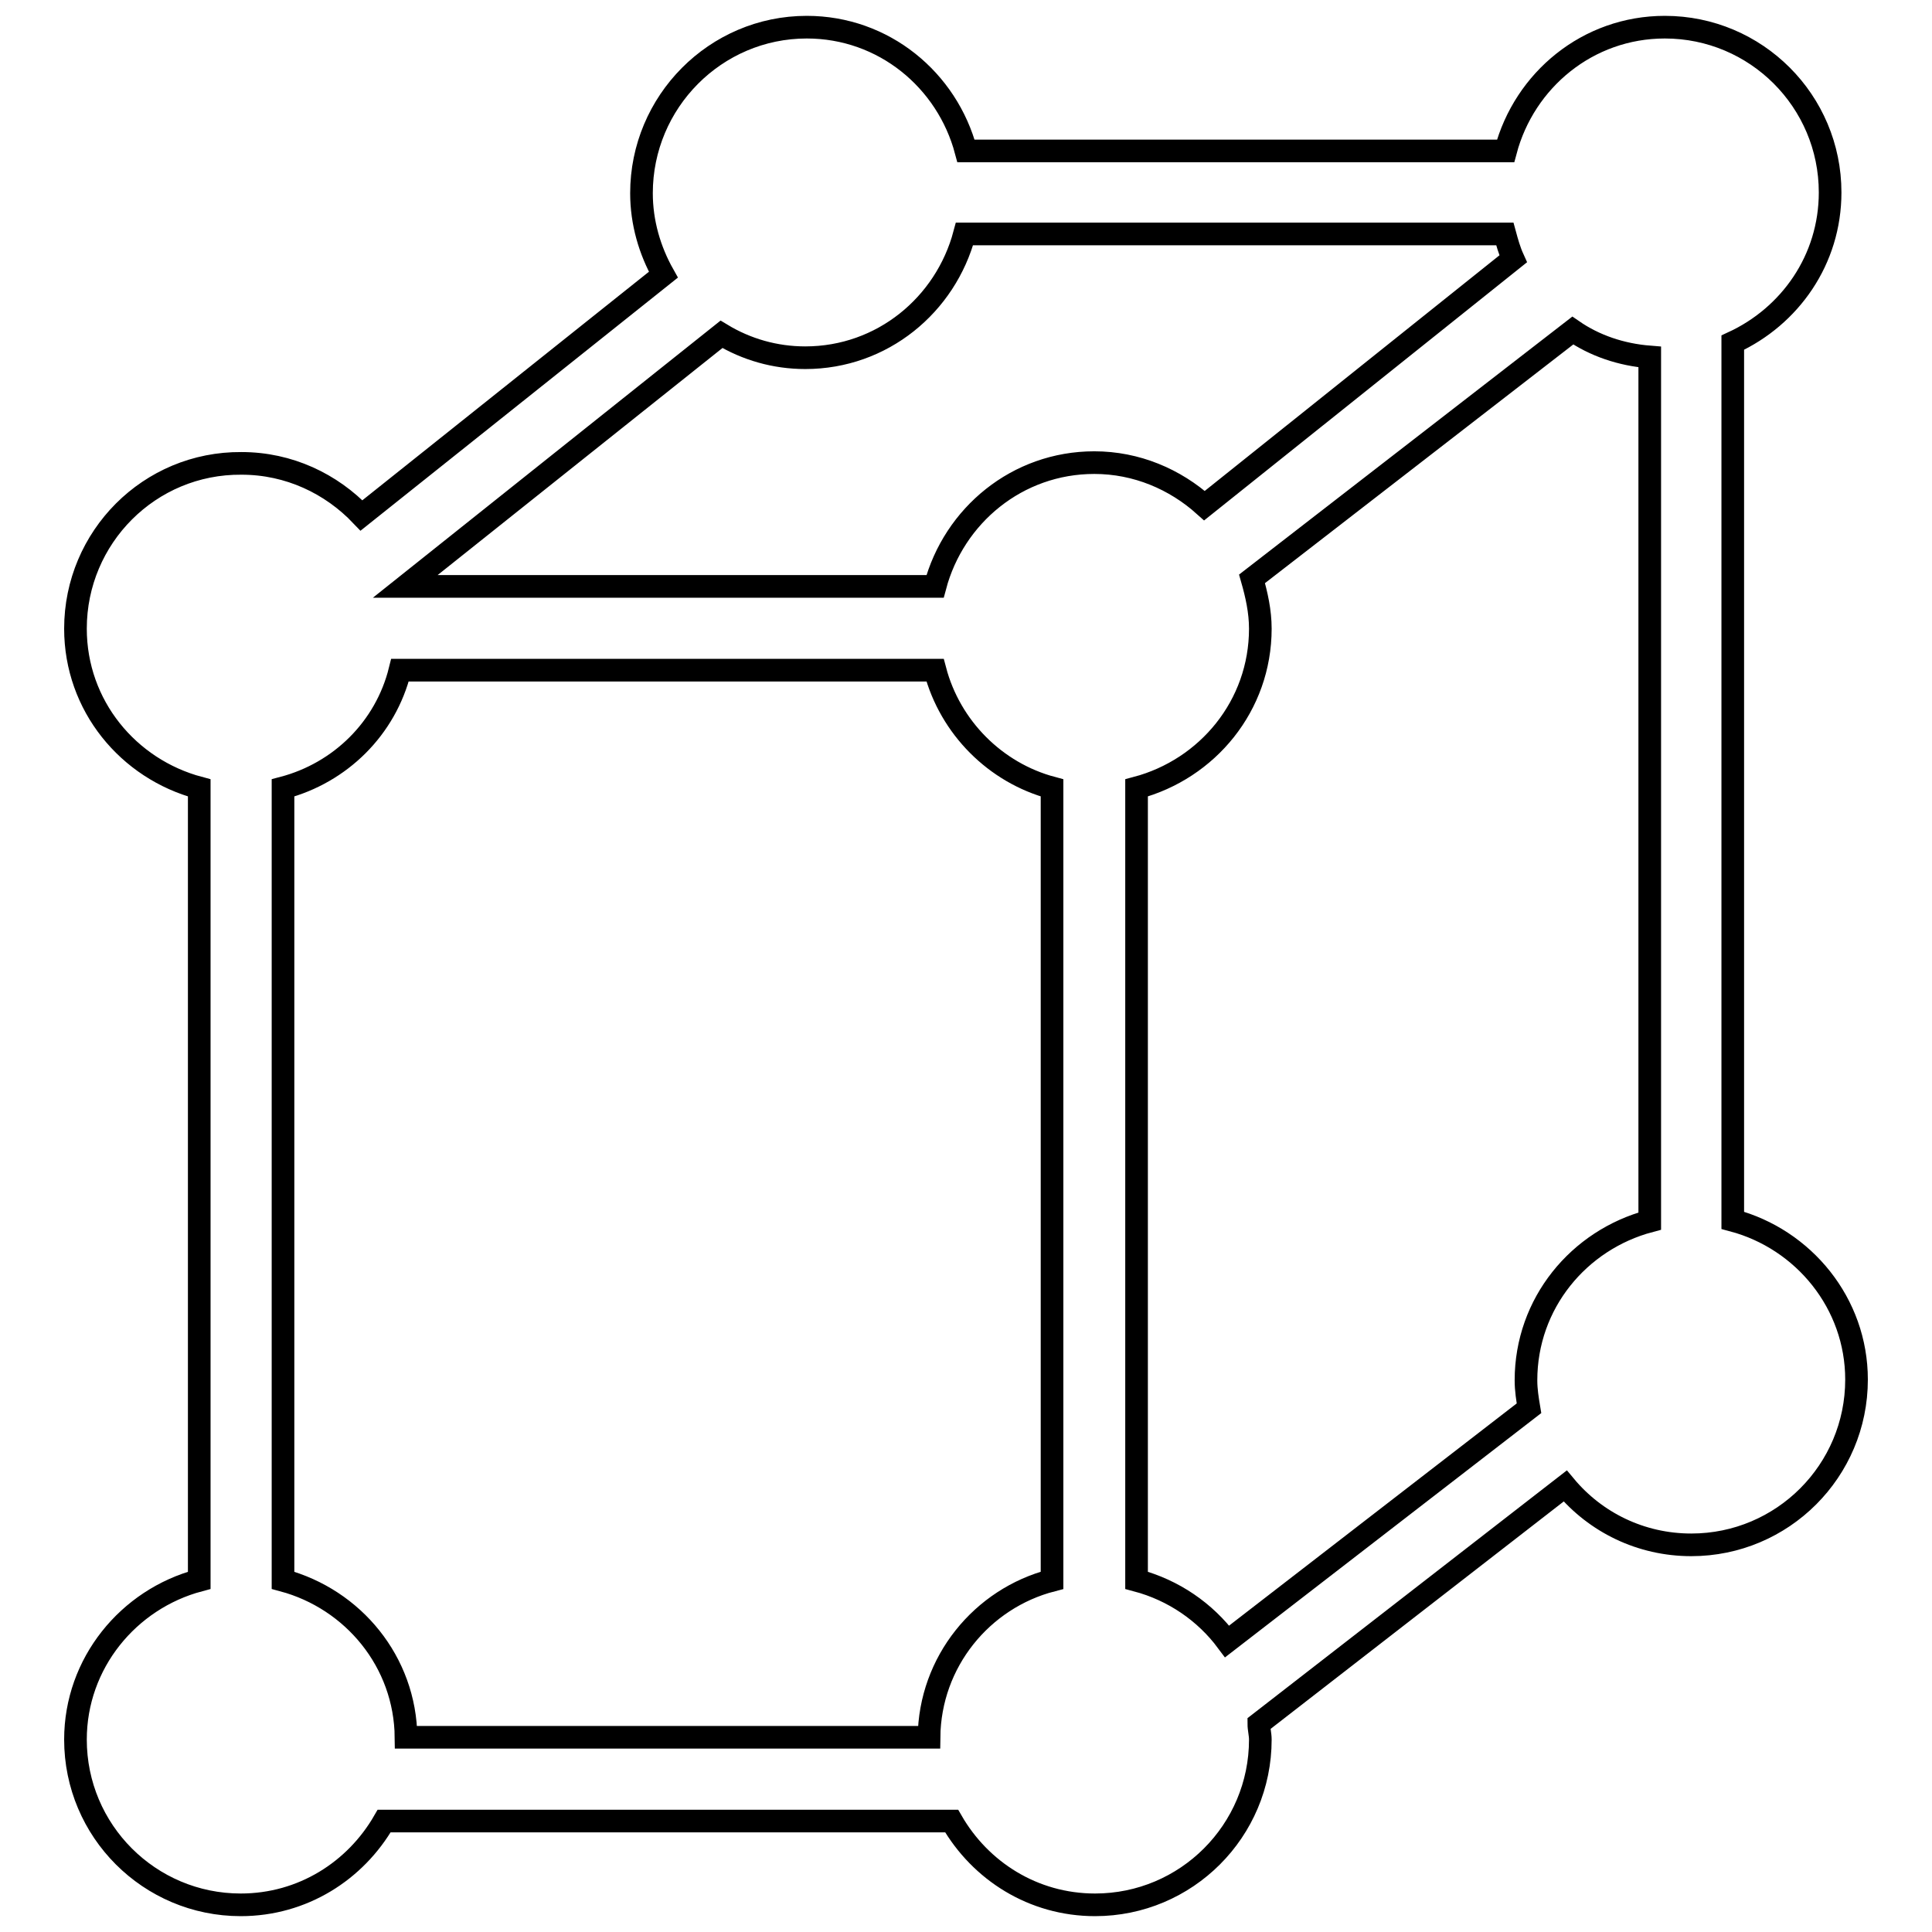 <?xml version="1.0" encoding="utf-8"?>
<!-- Svg Vector Icons : http://www.onlinewebfonts.com/icon -->
<!DOCTYPE svg PUBLIC "-//W3C//DTD SVG 1.1//EN" "http://www.w3.org/Graphics/SVG/1.1/DTD/svg11.dtd">
<svg version="1.1" xmlns="http://www.w3.org/2000/svg" xmlns:xlink="http://www.w3.org/1999/xlink" x="0px" y="0px" viewBox="0 0 256 256" enable-background="new 0 0 256 256" xml:space="preserve">
<g><g><g><path stroke-width="3" fill-opacity="0" stroke="#000000"  d="M229.6,161.7V45.4c7.6-3.5,12.9-11,12.9-19.9c0-12.1-9.8-21.9-21.9-21.9c-10.2,0-18.6,7-21.1,16.4h-71.5c-2.5-9.4-10.9-16.4-21.1-16.4c-12.1,0-21.9,9.9-21.9,22c0,3.9,1.1,7.6,2.9,10.8l-40,31.9c-4-4.2-9.6-6.9-15.9-6.9C19.8,61.3,10,71.2,10,83.3c0,10.2,7,18.6,16.4,21.1v105C17,211.9,10,220.4,10,230.5c0,12.1,9.8,21.9,21.9,21.9c8.2,0,15.2-4.5,19-11.1h75.2c3.8,6.6,10.8,11.1,19,11.1c12.1,0,21.9-9.8,21.9-21.9c0-0.7-0.2-1.4-0.2-2.1l40.6-31.5c4,4.8,10,7.8,16.7,7.8c12.1,0,21.9-9.8,21.9-21.9C246,172.7,239,164.2,229.6,161.7z M37.5,209.4v-105c7.6-2,13.6-7.9,15.5-15.6h70.9c2,7.6,8,13.6,15.5,15.6v105c-9.3,2.4-16.2,10.8-16.3,20.8H53.8C53.7,220.2,46.8,211.9,37.5,209.4z M95.6,44.3c3.3,2,7.1,3.1,11.1,3.1c10.2,0,18.6-7,21.1-16.4h71.6c0.3,1.1,0.6,2.2,1.1,3.3L159.6,67c-3.9-3.5-9-5.7-14.6-5.7c-10.2,0-18.6,7-21.1,16.4H53.7L95.6,44.3z M162.6,217.5c-2.9-3.9-7.1-6.8-12-8.1v-105c9.4-2.5,16.4-10.9,16.4-21.1c0-2.3-0.5-4.5-1.1-6.6l42.5-32.9c2.9,2,6.4,3.2,10.2,3.5v114.5c-9.4,2.5-16.4,10.9-16.4,21.1c0,1.3,0.2,2.5,0.4,3.7L162.6,217.5z"/></g><g></g><g></g><g></g><g></g><g></g><g></g><g></g><g></g><g></g><g></g><g></g><g></g><g></g><g></g><g></g></g></g>
</svg>
